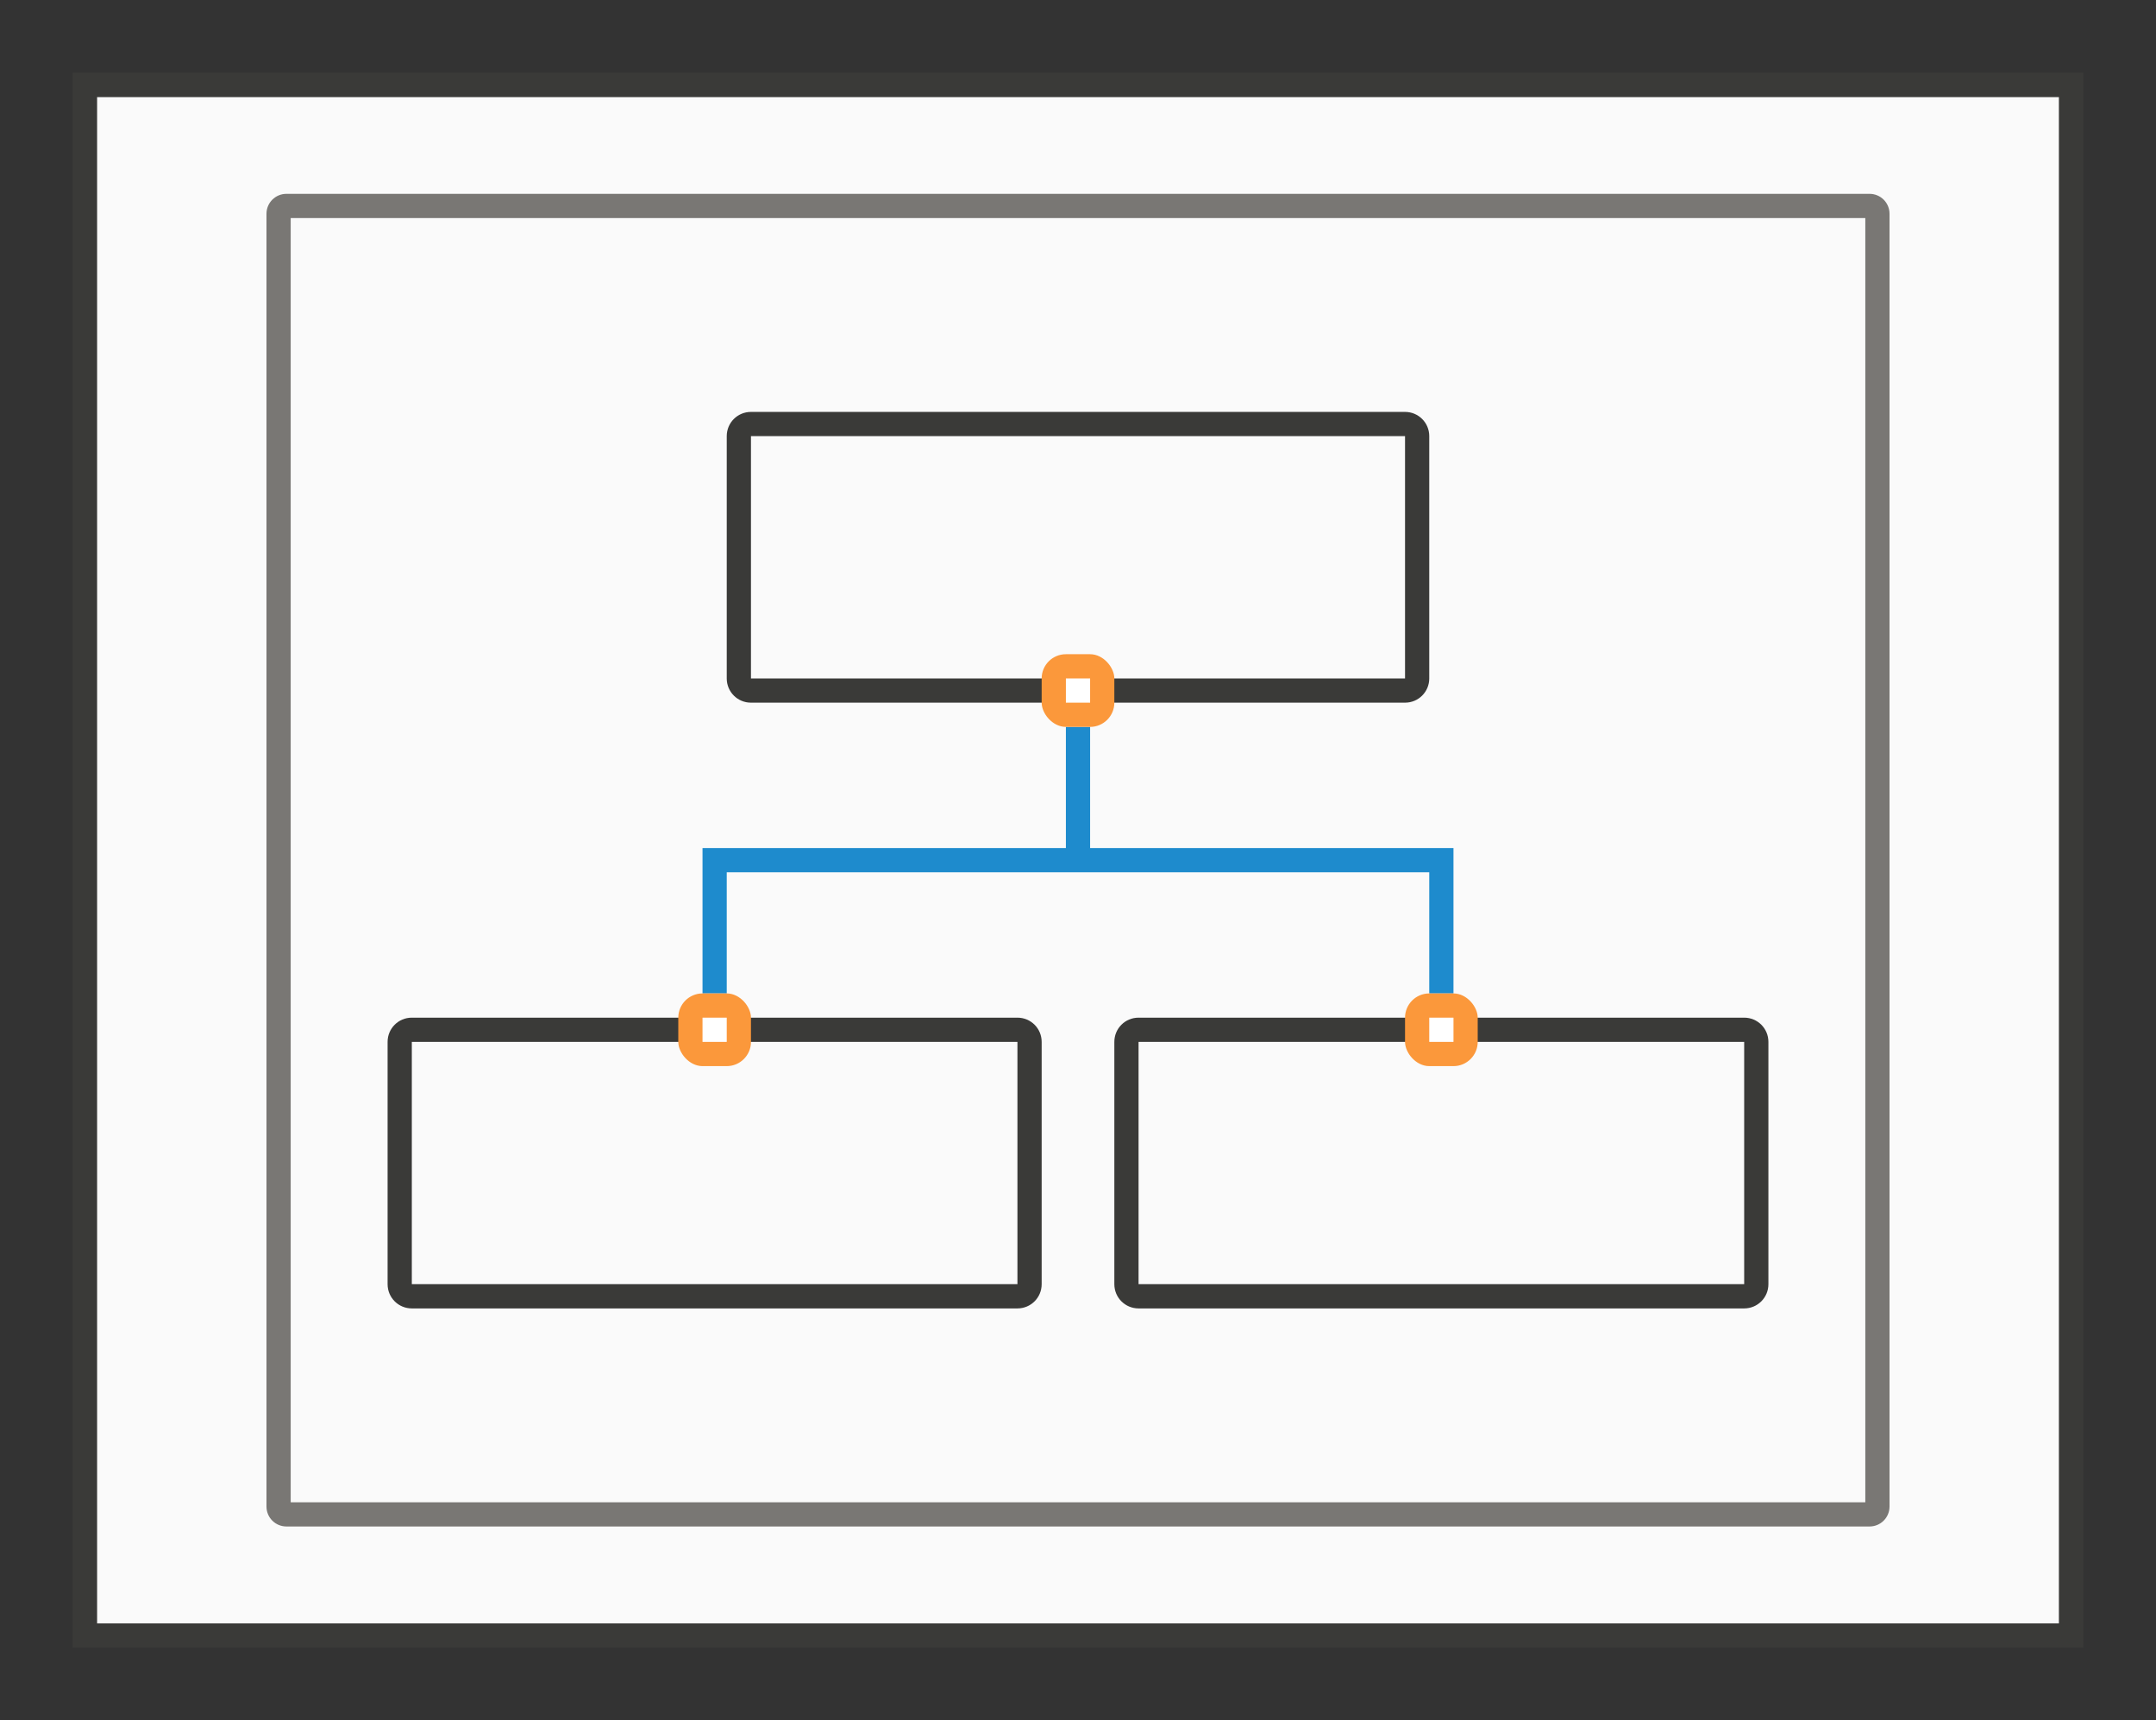 <svg height="71" viewBox="0 0 89 71" width="89" xmlns="http://www.w3.org/2000/svg"><rect x="0" y="0" width="89" height="71" fill="#333333" stroke="none"/><path d="m4 4h81v63h-81z" fill="#fafafa"/><g fill="#69696e"><path d="m3 3v65h83v-65zm1 1h81v63h-81z" fill="#3a3a38"/><path d="m11.824 8c-.456 0-.824.368-.824.824v53.352c0 .456.368.824.824.824h65.352c.456 0 .824-.368.824-.824v-53.352c0-.456-.368-.824-.824-.824zm.176 1h65v53h-65z" fill="#797774"/></g><g fill="#1e8bcd"><g fill="#3a3a38"><path d="m31 17c-.554 0-1 .446-1 1v10c0 .554.446 1 1 1h27c.554 0 1-.446 1-1v-10c0-.554-.446-1-1-1zm0 1h27v10h-27z"/><path d="m17 42c-.554 0-1 .446-1 1v10c0 .554.446 1 1 1h25c.554 0 1-.446 1-1v-10c0-.554-.446-1-1-1zm0 1h25v10h-25z"/><path d="m47 42c-.554 0-1 .446-1 1v10c0 .554.446 1 1 1h25c.554 0 1-.446 1-1v-10c0-.554-.446-1-1-1zm0 1h25v10h-25z"/></g><path d="m44 30v5h-14-1v6h1v-5h14 1 14v5h1v-6h-1-14v-5z"/><rect fill="#fb983b" height="3" ry="1" width="3" x="58" y="41"/></g><path d="m59 42h1v1h-1z" fill="#fff"/><rect fill="#fb983b" height="3" ry="1" width="3" x="28" y="41"/><path d="m29 42h1v1h-1z" fill="#fff"/><rect fill="#fb983b" height="3" ry="1" width="3" x="43" y="27"/><path d="m44 28h1v1h-1z" fill="#fff"/></svg>